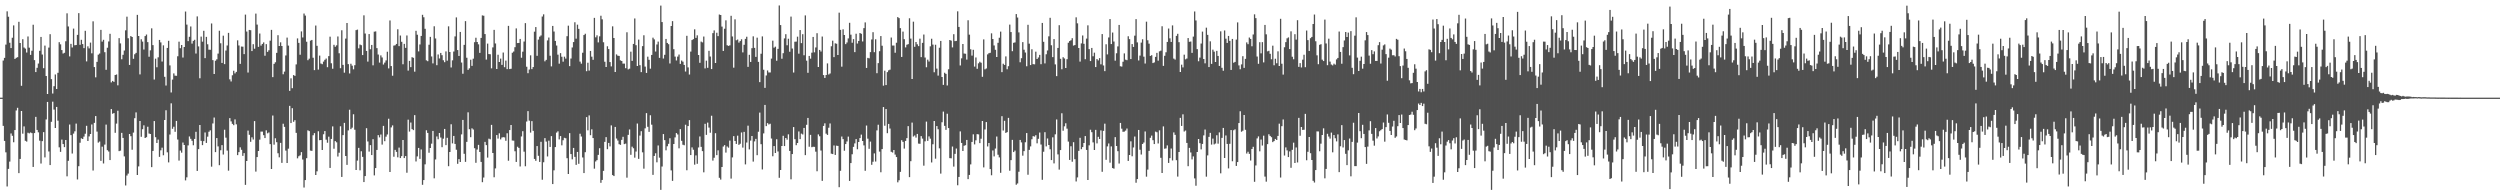 <svg xmlns="http://www.w3.org/2000/svg" width="1920" height="150"><path fill="#4f4f4f" d="M0 75h1v1H0zM1 74.993h1v1H1zM2 46.5h1v50.162H2zM3 44.456h1v63.758H3zM4 34.254h1v82.744H4zM5 8.709h1v134.521H5zM6 12.872h1v116.825H6zM7 32.819h1v91.309H7zM8 36.898h1v65.592H8zM9 28.979h1v75.303H9zM10 19.512h1v89.743H10zM11 45.275h1v54.607H11zM12 44.41h1v40.43H12zM13 43.922h1v38.848H13zM14 16.74h1v116.201H14zM15 33.025h1v89.016H15zM16 65.87h1v19.398H16zM17 30.105h1v72.563H17zM18 36.479h1v60.62H18zM19 37.315h1v70.824H19zM20 40.359h1v68.409H20zM21 27.999h1v73.927H21zM22 36.628h1v65.825H22zM23 42.13h1v59.629H23zM24 38.969h1v63.273H24zM25 19.006h1v109.222H25zM26 46.2h1v55.978H26zM27 55.323h1v34.431H27zM28 52.061h1v47.734H28zM29 48.818h1v52.831H29zM30 39.013h1v69.029H30zM31 28.349h1v97.224H31zM32 41.901h1v66.489H32zM33 52.375h1v49.114H33zM34 35.003h1v85.903H34zM35 58.39h1v33.346H35zM36 72.18h1v6.116H36zM37 36.562h1v79.739H37zM38 26.241h1v100.529H38zM39 60.775h1v32.765H39zM40 71.823h1v6.251H40zM41 66.193h1v17.97H41zM42 57.186h1v41.117H42zM43 68.358h1v13.783H43zM44 55.909h1v36.764H44zM45 32.407h1v80.732H45zM46 34.035h1v82.596H46zM47 38.457h1v68.753H47zM48 41.135h1v69.524H48zM49 40.576h1v72.41H49zM50 31.698h1v75.841H50zM51 10.256h1v125.166H51zM52 20.318h1v103.165H52zM53 43.293h1v52.344H53zM54 33.669h1v70.105H54zM55 36.461h1v81.453H55zM56 21.966h1v80.638H56zM57 34.765h1v66.093H57zM58 34.579h1v60.338H58zM59 26.788h1v111.065H59zM60 10.105h1v117.555H60zM61 34.396h1v75.212H61zM62 30.59h1v75.635H62zM63 33.84h1v72.916H63zM64 36.958h1v67.965H64zM65 23.655h1v79.077H65zM66 47.17h1v49.451H66zM67 35.591h1v72.712H67zM68 37.148h1v67.597H68zM69 32.732h1v70.181H69zM70 40.954h1v54.653H70zM71 16.36h1v114.587H71zM72 51.526h1v42.843H72zM73 59.415h1v29.744H73zM74 47.511h1v53.534H74zM75 41.972h1v67.551H75zM76 41.1h1v67.583H76zM77 22.927h1v100.611H77zM78 31.931h1v80.712H78zM79 30.556h1v94.997H79zM80 40.068h1v70.966H80zM81 53.625h1v42.09H81zM82 36.642h1v78.723H82zM83 31.821h1v84.582H83zM84 25.937h1v96.992H84zM85 63.286h1v20.492H85zM86 62.153h1v25.2H86zM87 62.878h1v23.951H87zM88 57.603h1v44.381H88zM89 57.184h1v37.75H89zM90 65.527h1v19.515H90zM91 29.285h1v86.805H91zM92 33.339h1v82.387H92zM93 45.506h1v56.514H93zM94 42.078h1v63.859H94zM95 38.828h1v81.27H95zM96 23.314h1v119.101H96zM97 12.82h1v121.973H97zM98 29.368h1v103.944H98zM99 49.889h1v53.047H99zM100 27.674h1v76.914H100zM101 28.439h1v86.562H101zM102 45.17h1v56.672H102zM103 41.7h1v49.07H103zM104 40.613h1v45.708H104zM105 11.414h1v122.982H105zM106 27.64h1v100.135H106zM107 57.161h1v35.766H107zM108 30.178h1v74.875H108zM109 31.97h1v67.262H109zM110 38.056h1v58.192H110zM111 27.706h1v78.29H111zM112 26.518h1v78.846H112zM113 32.343h1v64.98H113zM114 43.563h1v58.979H114zM115 38.654h1v64.264H115zM116 21.776h1v106.558H116zM117 34.678h1v81.252H117zM118 61.095h1v31.872H118zM119 45.053h1v60.318H119zM120 51.668h1v58.132H120zM121 44.055h1v63.14H121zM122 30.684h1v89.805H122zM123 32.549h1v82.905H123zM124 47.262h1v66.15H124zM125 34.834h1v84.436H125zM126 58.992h1v33.152H126zM127 65.691h1v18.975H127zM128 36.79h1v80.199H128zM129 31.359h1v93.369H129zM130 50.208h1v53.138H130zM131 71.031h1v8.322H131zM132 61.13h1v37.778H132zM133 56.36h1v40.952H133zM134 58.134h1v43.111H134zM135 58.207h1v34.653H135zM136 43.206h1v63.967H136zM137 32.005h1v91.318H137zM138 37.006h1v78.622H138zM139 34.554h1v82.687H139zM140 44.16h1v65.29H140zM141 36.108h1v75.241H141zM142 8.883h1v129.643H142zM143 18.913h1v117.265H143zM144 31.593h1v80.048H144zM145 28.253h1v76.537H145zM146 20.322h1v86.264H146zM147 33.49h1v74.658H147zM148 31.364h1v80.178H148zM149 30.556h1v76.136H149zM150 41.096h1v60.121H150zM151 12.591h1v118.709H151zM152 35.644h1v78.897H152zM153 60.084h1v35.901H153zM154 28.091h1v80.107H154zM155 32.002h1v79.437H155zM156 23.671h1v84.717H156zM157 44.65h1v57.061H157zM158 28.336h1v81.43H158zM159 34h1v70.975H159zM160 38.157h1v63.007H160zM161 38.232h1v61.845H161zM162 18.027h1v109.963H162zM163 46.191h1v48.654H163zM164 56.838h1v33.415H164zM165 46.637h1v70.222H165zM166 45.561h1v60.49H166zM167 41.174h1v71.25H167zM168 23.614h1v103.248H168zM169 33.22h1v82.206H169zM170 48.326h1v63.138H170zM171 27.383h1v91.309H171zM172 49.262h1v50.359H172zM173 38.8h1v66.951H173zM174 34.904h1v80.746H174zM175 25.232h1v105.848H175zM176 60.949h1v29.767H176zM177 62.542h1v30.678H177zM178 57.816h1v37.336H178zM179 54.323h1v41.829H179zM180 56.38h1v35.338H180zM181 55.181h1v40.298H181zM182 31h1v88.146H182zM183 34.904h1v81.952H183zM184 49.068h1v64.074H184zM185 35.756h1v79.286H185zM186 35.861h1v83.868H186zM187 41.558h1v76.056H187zM188 11.195h1v130.794H188zM189 24.229h1v99.416H189zM190 55.68h1v44.61H190zM191 23.005h1v80.517H191zM192 23.193h1v85.715H192zM193 39.242h1v66.221H193zM194 33.955h1v73.225H194zM195 37.42h1v55.585H195zM196 10.426h1v121.369H196zM197 18.894h1v101.742H197zM198 36.001h1v79.989H198zM199 25.779h1v81.478H199zM200 35.005h1v66.079H200zM201 33.762h1v67.285H201zM202 32.584h1v71.247H202zM203 42.792h1v63.227H203zM204 33.904h1v66.205H204zM205 39.851h1v62.563H205zM206 38.601h1v63.115H206zM207 31.256h1v79.441H207zM208 22.918h1v106.867H208zM209 59.253h1v29.471H209zM210 49.031h1v62.094H210zM211 47.795h1v58.414H211zM212 40.601h1v68.602H212zM213 27.026h1v90.689H213zM214 35.321h1v85.496H214zM215 32.522h1v77.224H215zM216 35.323h1v89.774H216zM217 57.049h1v37.99H217zM218 55.012h1v42.419H218zM219 42.572h1v73.104H219zM220 28.867h1v96.333H220zM221 35.037h1v79.146H221zM222 69.761h1v11.522H222zM223 60.175h1v34.34H223zM224 67.756h1v15.344H224zM225 57.658h1v35.869H225zM226 58.271h1v34.044H226zM227 49.448h1v52.616H227zM228 29.473h1v92.152H228zM229 32.902h1v87.089H229zM230 42.05h1v77.258H230zM231 24.113h1v92.746H231zM232 28.789h1v93.751H232zM233 10.412h1v133.637H233zM234 11.973h1v126.32H234zM235 32.041h1v89.471H235zM236 46.225h1v53.868H236zM237 45.039h1v55.653H237zM238 31.24h1v84.422H238zM239 30.668h1v85.221H239zM240 44.339h1v59.554H240zM241 53.854h1v48.402H241zM242 19.585h1v114.791H242zM243 35.156h1v96.441H243zM244 53.476h1v47.313H244zM245 42.712h1v64.971H245zM246 48.82h1v58.677H246zM247 49.308h1v65.867H247zM248 47.294h1v55.843H248zM249 45.907h1v54.765H249zM250 44.978h1v62.264H250zM251 51.617h1v58.007H251zM252 43.092h1v61.852H252zM253 28.178h1v100.817H253zM254 48.585h1v58.1H254zM255 52.771h1v44.294H255zM256 34.422h1v79.787H256zM257 35.893h1v72.472H257zM258 34.795h1v74.493H258zM259 28.015h1v92.206H259zM260 40.931h1v76.343H260zM261 52.389h1v44.594H261zM262 23.225h1v112.664H262zM263 49.8h1v54.003H263zM264 55.799h1v38.54H264zM265 29.652h1v90.158H265zM266 17.649h1v108.991H266zM267 49.235h1v50.922H267zM268 56.41h1v27.841H268zM269 48.953h1v50.206H269zM270 50.457h1v47.576H270zM271 53.254h1v34.497H271zM272 50.082h1v49.545H272zM273 23.145h1v107.395H273zM274 22.742h1v100.623H274zM275 37.097h1v76.464H275zM276 34.193h1v96.636H276zM277 34.717h1v81.472H277zM278 42.313h1v78.16H278zM279 11.783h1v128.055H279zM280 25.749h1v109.465H280zM281 39.141h1v59.293H281zM282 47.328h1v61.312H282zM283 26.138h1v90.293H283zM284 37.857h1v73.584H284zM285 34.515h1v84.573H285zM286 50.178h1v56.706H286zM287 24.344h1v110.373H287zM288 24.11h1v104.981H288zM289 36.946h1v78.208H289zM290 41.881h1v61.923H290zM291 48.095h1v57.434H291zM292 42.531h1v60.769H292zM293 44.128h1v66.94H293zM294 49.551h1v47.132H294zM295 48.065h1v60.359H295zM296 46.404h1v58.572H296zM297 39.725h1v63.557H297zM298 52.522h1v38.647H298zM299 15.715h1v116.386H299zM300 50.734h1v47.121H300zM301 58.159h1v38.169H301zM302 35.03h1v85.349H302zM303 34.774h1v80.314H303zM304 33.755h1v82.893H304zM305 22.499h1v98.334H305zM306 35.435h1v77.903H306zM307 27.278h1v94.124H307zM308 32.108h1v87.78H308zM309 49.365h1v58.137H309zM310 33.705h1v87.688H310zM311 36.772h1v83.095H311zM312 27.228h1v105.425H312zM313 54.238h1v37.672H313zM314 46.74h1v54.349H314zM315 51.54h1v42.545H315zM316 43.954h1v55.232H316zM317 44.373h1v55.56H317zM318 55.023h1v33.374H318zM319 23.637h1v100.343H319zM320 26.692h1v93.41H320zM321 39.489h1v74.138H321zM322 34.161h1v87.851H322zM323 27.601h1v87.212H323zM324 11.353h1v130.577H324zM325 13.275h1v125.017H325zM326 22.14h1v104.07H326zM327 46.326h1v53.694H327zM328 47.015h1v55.081H328zM329 34.364h1v82.927H329zM330 28.31h1v85.335H330zM331 43.366h1v66.974H331zM332 48.713h1v51.863H332zM333 20.169h1v116.814H333zM334 29.544h1v92.907H334zM335 50.07h1v54.727H335zM336 41.826h1v65.127H336zM337 44.904h1v57.235H337zM338 40.647h1v64.994H338zM339 42.382h1v70.671H339zM340 46.284h1v60.208H340zM341 47.749h1v51.252H341zM342 39.471h1v71.968H342zM343 46.605h1v59.222H343zM344 20.203h1v107.45H344zM345 39.912h1v76.835H345zM346 51.833h1v43.605H346zM347 46.319h1v63.809H347zM348 39.553h1v64.859H348zM349 27.953h1v82.609H349zM350 13.387h1v101.629H350zM351 38.459h1v87.338H351zM352 42.959h1v79.261H352zM353 24.52h1v99.913H353zM354 48.01h1v55.184H354zM355 56.646h1v35.484H355zM356 34.465h1v83.642H356zM357 16.216h1v108.075H357zM358 44.323h1v64.626H358zM359 53.68h1v32.586H359zM360 52.478h1v46.732H360zM361 45.872h1v59.499H361zM362 50.583h1v47.954H362zM363 45.067h1v54.42H363zM364 32.396h1v81.396H364zM365 28.967h1v96.068H365zM366 32.231h1v82.616H366zM367 34.046h1v77.196H367zM368 40.617h1v76.098H368zM369 29.141h1v95.198H369zM370 11.817h1v128.119H370zM371 12.085h1v124.269H371zM372 26.163h1v82.792H372zM373 45.795h1v65.692H373zM374 33.492h1v87.562H374zM375 41.544h1v64.967H375zM376 41.682h1v65.335H376zM377 52.473h1v43.433H377zM378 36.42h1v81.067H378zM379 22.913h1v113.25H379zM380 33.373h1v95.965H380zM381 52.988h1v50.73H381zM382 42.032h1v64.422H382zM383 47.591h1v54.795H383zM384 45.005h1v62.046H384zM385 49.841h1v55.763H385zM386 40.363h1v64.96H386zM387 51.585h1v53.946H387zM388 46.566h1v61.579H388zM389 53.103h1v49.222H389zM390 19.888h1v103.534H390zM391 53.041h1v46.855H391zM392 52.778h1v43.236H392zM393 40.478h1v67.43H393zM394 39.59h1v68.418H394zM395 36.239h1v79.95H395zM396 21.787h1v102.57H396zM397 33.062h1v79.609H397zM398 32.95h1v80.659H398zM399 29.913h1v97.91H399zM400 44.328h1v60.46H400zM401 39.695h1v61.041H401zM402 31.879h1v84.589H402zM403 17.773h1v109.922H403zM404 51.254h1v42.094H404zM405 56.202h1v29.171H405zM406 53.4h1v39.274H406zM407 42.506h1v59.316H407zM408 53.107h1v39.911H408zM409 51.496h1v49.002H409zM410 24.346h1v97.695H410zM411 20.796h1v102.719H411zM412 42.876h1v69.288H412zM413 30.425h1v89.242H413zM414 28.178h1v96.196H414zM415 27.244h1v81.641H415zM416 12.675h1v125.338H416zM417 11.014h1v113.598H417zM418 47.097h1v59.009H418zM419 45.992h1v62.744H419zM420 31.025h1v89.155H420zM421 28.809h1v79.242H421zM422 42.78h1v70.048H422zM423 50.979h1v53.58H423zM424 19.94h1v121.433H424zM425 24.213h1v106.619H425zM426 31.419h1v81.529H426zM427 34.964h1v66.871H427zM428 41.982h1v58.86H428zM429 48.887h1v58.155H429zM430 40.826h1v63.667H430zM431 43.593h1v68.02H431zM432 47.365h1v60.355H432zM433 43.54h1v62.298H433zM434 44.987h1v61.222H434zM435 27.823h1v93.699H435zM436 19.688h1v113.932H436zM437 50.773h1v51.474H437zM438 44.957h1v73.39H438zM439 36.445h1v85.901H439zM440 32.32h1v81.291H440zM441 17.093h1v103.374H441zM442 29.7h1v96.942H442zM443 18.965h1v97.743H443zM444 22.188h1v103.591H444zM445 47.326h1v55.397H445zM446 48.887h1v55.979H446zM447 40.514h1v80.442H447zM448 26.917h1v106.011H448zM449 25.884h1v90.98H449zM450 54.703h1v35.264H450zM451 48.2h1v51.911H451zM452 54.22h1v34.404H452zM453 39.114h1v64.713H453zM454 43.517h1v55.816H454zM455 45.911h1v60.137H455zM456 13.705h1v115.846H456zM457 28.672h1v95.324H457zM458 27.145h1v95.83H458zM459 32.542h1v86.379H459zM460 27.892h1v85.939H460zM461 12.064h1v128.318H461zM462 14.87h1v123.317H462zM463 32.474h1v98.75H463zM464 47.436h1v61.52H464zM465 51.441h1v53.861H465zM466 35.529h1v79.071H466zM467 37.667h1v72.081H467zM468 47.646h1v64.795H468zM469 50.997h1v45.317H469zM470 20.24h1v114.232H470zM471 29.18h1v106.054H471zM472 55.318h1v42.152H472zM473 41.776h1v64.633H473zM474 42.737h1v65.198H474zM475 42.957h1v67.782H475zM476 46.355h1v64.882H476zM477 46.848h1v60.57H477zM478 48.841h1v56.244H478zM479 48.866h1v61.843H479zM480 52.389h1v57.878H480zM481 24.758h1v111.682H481zM482 53.286h1v50.3H482zM483 52.723h1v46.713H483zM484 39.688h1v79.201H484zM485 46.742h1v65.885H485zM486 33.749h1v80.117H486zM487 14.163h1v106.935H487zM488 34.737h1v81.632H488zM489 50.702h1v44.182H489zM490 30.425h1v91.595H490zM491 50.059h1v54.081H491zM492 55.401h1v45.347H492zM493 35.429h1v81.57H493zM494 27.104h1v102.41H494zM495 51.13h1v47.446H495zM496 56.001h1v30.879H496zM497 43.513h1v53.854H497zM498 45.932h1v55.363H498zM499 52.739h1v35.779H499zM500 42.21h1v53.513H500zM501 28.917h1v105.39H501zM502 30.281h1v89.467H502zM503 39.553h1v78.151H503zM504 34.147h1v90.54H504zM505 31.929h1v79.798H505zM506 44.447h1v76.629H506zM507 4.28h1v141.524H507zM508 16.972h1v110.948H508zM509 44.948h1v57.993H509zM510 42.112h1v65.502H510zM511 29.881h1v85.573H511zM512 32.98h1v79.329H512zM513 33.934h1v76.514H513zM514 48.756h1v57.423H514zM515 19.984h1v110.863H515zM516 16.228h1v122.678H516zM517 37.804h1v72.797H517zM518 43.465h1v62.081H518zM519 46.42h1v55.793H519zM520 43.478h1v59.778H520zM521 41.874h1v72.028H521zM522 49.036h1v50.14H522zM523 46.474h1v61.669H523zM524 47.353h1v63.818H524zM525 49.86h1v61.685H525zM526 54.932h1v40.874H526zM527 27.482h1v103.257H527zM528 51.787h1v45.035H528zM529 57.22h1v35.054H529zM530 39.635h1v79.446H530zM531 30.755h1v82.463H531zM532 30.057h1v84.944H532zM533 22.52h1v103.919H533zM534 29.07h1v90.277H534zM535 27.111h1v98.682H535zM536 42.254h1v71.007H536zM537 48.241h1v56.546H537zM538 31.968h1v80.835H538zM539 32.568h1v83.504H539zM540 28.065h1v104.273H540zM541 52.538h1v42.55H541zM542 46.582h1v56.992H542zM543 52.087h1v42.06H543zM544 39.034h1v58.97H544zM545 43.43h1v58.524H545zM546 53.059h1v35.814H546zM547 25.461h1v97.86H547zM548 23.346h1v97.798H548zM549 48.367h1v53.948H549zM550 25.152h1v93.989H550zM551 27.754h1v87.7H551zM552 11.14h1v125.397H552zM553 11.545h1v126.411H553zM554 20.455h1v107.796H554zM555 39.095h1v73.447H555zM556 22.06h1v89.393H556zM557 15.639h1v101.584H557zM558 34.756h1v77.727H558zM559 35.255h1v78.16H559zM560 34.838h1v73.126H560zM561 12.14h1v125.008H561zM562 27.999h1v92.907H562zM563 51.991h1v52.577H563zM564 14.864h1v93.431H564zM565 30.899h1v79.631H565zM566 30.354h1v73.829H566zM567 32.723h1v78.521H567zM568 31.556h1v78.819H568zM569 30.144h1v71.609H569zM570 40.263h1v73.09H570zM571 34.383h1v66.894H571zM572 29.865h1v96.379H572zM573 28.207h1v81.252H573zM574 51.34h1v45.159H574zM575 42.107h1v72.623H575zM576 47.578h1v60.401H576zM577 37.008h1v67.418H577zM578 27.926h1v96.203H578zM579 36.74h1v71.836H579zM580 43.657h1v63.012H580zM581 28.922h1v90.282H581zM582 47.493h1v53.696H582zM583 63.094h1v23.362H583zM584 41.283h1v69.448H584zM585 27.956h1v102.197H585zM586 53.556h1v48.883H586zM587 67.479h1v13.131H587zM588 57.964h1v38.922H588zM589 54.115h1v40.476H589zM590 55.678h1v39.915H590zM591 55.664h1v39.371H591zM592 45.023h1v61.353H592zM593 31.238h1v88.782H593zM594 36.598h1v75.596H594zM595 35.827h1v81.657H595zM596 46.626h1v60.35H596zM597 37.507h1v78.819H597zM598 4.195h1v132.369H598zM599 19.235h1v111.314H599zM600 45.106h1v67.009H600zM601 40.876h1v63.397H601zM602 29.485h1v82.703H602zM603 26.248h1v79.734H603zM604 34.747h1v72.497H604zM605 29.752h1v73.415H605zM606 39.72h1v76.173H606zM607 12.774h1v124.946H607zM608 37.299h1v81.016H608zM609 55.712h1v41.852H609zM610 32.064h1v74.861H610zM611 31.931h1v79.592H611zM612 28.166h1v81.65H612zM613 41.219h1v59.721H613zM614 23.092h1v83.781H614zM615 33.105h1v69.485H615zM616 26.266h1v76.981H616zM617 42.444h1v55.804H617zM618 11.813h1v107.34H618zM619 46.58h1v49.288H619zM620 55.898h1v34.694H620zM621 42.945h1v69.762H621zM622 45.044h1v58.519H622zM623 40.457h1v72.609H623zM624 28.363h1v84.319H624zM625 40.199h1v72.575H625zM626 36.438h1v80.066H626zM627 25.484h1v106.07H627zM628 51.473h1v51.735H628zM629 38.329h1v66.306H629zM630 39.59h1v76.001H630zM631 28.075h1v110.829H631zM632 57.642h1v39.08H632zM633 59.843h1v34.878H633zM634 57.578h1v45.095H634zM635 48.685h1v54.958H635zM636 57.211h1v40.895H636zM637 56.396h1v38.43H637zM638 35.518h1v82.502H638zM639 31.231h1v87.093H639zM640 43.861h1v67.837H640zM641 33.293h1v85.708H641zM642 33.566h1v78.283H642zM643 42.265h1v69.817H643zM644 9.73h1v134.024H644zM645 22.92h1v108.272H645zM646 51.176h1v53.671H646zM647 22.543h1v84.294H647zM648 26.864h1v88.89H648zM649 33.891h1v76.759H649zM650 32.593h1v76.042H650zM651 29.514h1v75.383H651zM652 17.509h1v121.465H652zM653 26.637h1v98.604H653zM654 32.842h1v85.619H654zM655 30.034h1v82.772H655zM656 40.043h1v70.064H656zM657 25.93h1v80.899H657zM658 33.424h1v81.202H658zM659 31.462h1v77.576H659zM660 25.365h1v80.67H660zM661 25.946h1v77.448H661zM662 31.863h1v76.427H662zM663 21.609h1v90.036H663zM664 17.219h1v113.978H664zM665 52.164h1v44.257H665zM666 44.44h1v62.049H666zM667 44.792h1v69.465H667zM668 40.041h1v68.693H668zM669 30.311h1v96.244H669zM670 24.733h1v99.471H670zM671 40.107h1v77.695H671zM672 30.141h1v93.891H672zM673 56.2h1v43.923H673zM674 48.5h1v47.274H674zM675 39.299h1v77.132H675zM676 27.699h1v104.585H676zM677 35.133h1v79.352H677zM678 65.792h1v16.42H678zM679 54.25h1v42.296H679zM680 65.35h1v18.396H680zM681 55.419h1v46.88H681zM682 54.03h1v41.154H682zM683 53.497h1v45.235H683zM684 28.841h1v87.723H684zM685 34.987h1v82.147H685zM686 34.971h1v80.254H686zM687 40.489h1v78.242H687zM688 32.831h1v87.805H688zM689 13.087h1v126.967H689zM690 13.907h1v124.518H690zM691 21.625h1v110.359H691zM692 43.71h1v63.948H692zM693 24.252h1v84.71H693zM694 30.098h1v84.01H694zM695 36.415h1v71.836H695zM696 34.38h1v71.691H696zM697 33.884h1v63.01H697zM698 14.044h1v121.975H698zM699 29.636h1v94.184H699zM700 60.695h1v33.479H700zM701 16.637h1v88.196H701zM702 35.918h1v68.132H702zM703 32.272h1v73.424H703zM704 34.026h1v68.853H704zM705 35.452h1v74.813H705zM706 29.675h1v80.783H706zM707 43.856h1v60.716H707zM708 32.925h1v73.538H708zM709 26.521h1v100.728H709zM710 44.183h1v64.342H710zM711 51.645h1v41.721H711zM712 45.84h1v62.344H712zM713 47.26h1v57.514H713zM714 35.607h1v70.902H714zM715 29.75h1v95.04H715zM716 34.252h1v76.564H716zM717 55.495h1v37.446H717zM718 34.353h1v87.492H718zM719 52.689h1v44.125H719zM720 58.049h1v41.248H720zM721 36.649h1v77.283H721zM722 31.439h1v101.87H722zM723 59.12h1v34.768H723zM724 65.172h1v20.542H724zM725 55.836h1v40.819H725zM726 56.708h1v43.005H726zM727 65.65h1v21.71H727zM728 53.194h1v45.166H728zM729 30.727h1v90.737H729zM730 31.24h1v90.346H730zM731 36.392h1v76.127H731zM732 26.262h1v101.71H732zM733 31.593h1v86.574H733zM734 31.389h1v82.705H734zM735 8.7h1v133.559H735zM736 20.702h1v115.196H736zM737 50.269h1v50.661H737zM738 44.776h1v65.017H738zM739 33.772h1v82.213H739zM740 41.087h1v70.817H740zM741 41.272h1v70.256H741zM742 45.786h1v61.666H742zM743 15.589h1v121.989H743zM744 26.649h1v107.709H744zM745 37.814h1v88.442H745zM746 42.723h1v66.262H746zM747 38.264h1v64.889H747zM748 51.16h1v59.723H748zM749 44.147h1v63.61H749zM750 52.849h1v50.147H750zM751 48.64h1v54.589H751zM752 47.417h1v62.532H752zM753 48.175h1v58.391H753zM754 58.958h1v33.969H754zM755 30.26h1v98.313H755zM756 53.263h1v46.152H756zM757 52.595h1v41.138H757zM758 41.769h1v70.723H758zM759 40.846h1v68.954H759zM760 40.562h1v89.275H760zM761 25.612h1v108.968H761zM762 29.963h1v85.571H762zM763 34.909h1v85.193H763zM764 38.23h1v75.821H764zM765 43.751h1v61.08H765zM766 32.861h1v85.974H766zM767 28.988h1v91.913H767zM768 24.257h1v108.478H768zM769 55.38h1v33.877H769zM770 48.958h1v51.268H770zM771 49.894h1v42.888H771zM772 43.318h1v58.762H772zM773 53.188h1v48.295H773zM774 50.819h1v39.721H774zM775 18.903h1v112.218H775zM776 24.641h1v98.322H776zM777 39.342h1v68.089H777zM778 32.847h1v83.919H778zM779 32.556h1v83.106H779zM780 10.789h1v131.094H780zM781 13.447h1v127.466H781zM782 24.863h1v107.025H782zM783 47.809h1v59.643H783zM784 44.678h1v64.704H784zM785 32.343h1v87.187H785zM786 38.184h1v77.906H786zM787 40.338h1v68.906H787zM788 50.906h1v51.291H788zM789 19.043h1v115.157H789zM790 33.517h1v81.591H790zM791 49.967h1v62.479H791zM792 37.85h1v69.103H792zM793 49.249h1v55.324H793zM794 49.432h1v55.5H794zM795 39.69h1v64.143H795zM796 45.291h1v64.763H796zM797 44.158h1v62.461H797zM798 42.16h1v59.62H798zM799 49.319h1v61.664H799zM800 17.61h1v120.456H800zM801 32.092h1v84.429H801zM802 48.697h1v52.856H802zM803 41.67h1v70.783H803zM804 38.761h1v67.569H804zM805 27.894h1v83.477H805zM806 13.692h1v100.956H806zM807 34.74h1v88.19H807zM808 43.854h1v61.611H808zM809 30.009h1v95.486H809zM810 49.475h1v53.692H810zM811 58.486h1v33.248H811zM812 36.836h1v81.719H812zM813 19.352h1v110.895H813zM814 45.14h1v70.133H814zM815 53.204h1v33.806H815zM816 43.904h1v56.489H816zM817 44.913h1v52.099H817zM818 52.217h1v42.442H818zM819 45.486h1v53.346H819zM820 32.838h1v75.937H820zM821 31.542h1v91.302H821zM822 30.929h1v81.405H822zM823 29.336h1v94.862H823zM824 35.019h1v74.184H824zM825 34.625h1v87.615H825zM826 13.296h1v126.059H826zM827 17.931h1v118.302H827zM828 36.873h1v78.995H828zM829 47.305h1v58.537H829zM830 33.325h1v81.238H830zM831 27.223h1v85.727H831zM832 33.627h1v76.207H832zM833 45.486h1v59.023H833zM834 29.624h1v85.507H834zM835 19.455h1v118.801H835zM836 37.717h1v73.9H836zM837 46.877h1v52.749H837zM838 36.802h1v64.706H838zM839 43.192h1v66.166H839zM840 40.457h1v74.743H840zM841 51.528h1v48.228H841zM842 45.367h1v64.772H842zM843 46.387h1v58.67H843zM844 44.623h1v62.154H844zM845 49.409h1v50.714H845zM846 26.186h1v105.75H846zM847 50.285h1v50.201H847zM848 54.607h1v40.359H848zM849 33.991h1v88.753H849zM850 41.757h1v70.691H850zM851 28.793h1v81.394H851zM852 14.621h1v110.329H852zM853 33.838h1v78.585H853zM854 24.994h1v104.072H854zM855 31.89h1v97.663H855zM856 46.596h1v58.727H856zM857 40.908h1v71.234H857zM858 35.658h1v80.472H858zM859 19.16h1v106.413H859zM860 50.917h1v43.474H860zM861 51.157h1v47.684H861zM862 47.424h1v53.818H862zM863 41.006h1v60.053H863zM864 45.815h1v54.502H864zM865 46.223h1v52.47H865zM866 27.827h1v95.756H866zM867 30.036h1v89.011H867zM868 45.358h1v63.2H868zM869 33.858h1v86.132H869zM870 36.04h1v77.201H870zM871 27.377h1v77.498H871zM872 14.713h1v125.624H872zM873 32.568h1v104.947H873zM874 46.424h1v53.39H874zM875 42.693h1v72.284H875zM876 32.737h1v85.953H876zM877 30.16h1v80.442H877zM878 43.536h1v65.953H878zM879 48.795h1v52.147H879zM880 16.66h1v119.02H880zM881 30.92h1v99.325H881zM882 33.538h1v82.344H882zM883 42.979h1v62.831H883zM884 42.403h1v61.753H884zM885 48.42h1v59.272H885zM886 47.907h1v62.724H886zM887 43.661h1v57.411H887zM888 40.597h1v60.97H888zM889 46.587h1v63.594H889zM890 39.429h1v60.664H890zM891 38.912h1v82.28H891zM892 20.181h1v112.708H892zM893 50.59h1v46.48H893zM894 42.842h1v71.378H894zM895 40.13h1v73.857H895zM896 32.192h1v79.473H896zM897 21.911h1v103.223H897zM898 29.436h1v92.03H898zM899 32.195h1v81.875H899zM900 19.51h1v103.722H900zM901 45.01h1v56.69H901zM902 45.781h1v57.782H902zM903 27.544h1v95.468H903zM904 25.957h1v109.666H904zM905 32.421h1v84.31H905zM906 55.291h1v35.23H906zM907 49.683h1v47.05H907zM908 51.775h1v36.013H908zM909 42.007h1v59.018H909zM910 45.547h1v54.699H910zM911 44.927h1v64.834H911zM912 29.221h1v98.405H912zM913 32.114h1v81.44H913zM914 31.874h1v85.225H914zM915 40.624h1v81.804H915zM916 28.1h1v92.039H916zM917 8.794h1v128.208H917zM918 15.694h1v126.954H918zM919 37.729h1v78.986H919zM920 47.049h1v59.721H920zM921 44.225h1v65.741H921zM922 33.442h1v81.318H922zM923 24.259h1v86.287H923zM924 45.335h1v58.668H924zM925 48.64h1v50.851H925zM926 21.236h1v114.429H926zM927 26.777h1v92.577H927zM928 51.501h1v53.63H928zM929 31.762h1v70.274H929zM930 49.04h1v62.007H930zM931 38.155h1v68.311H931zM932 39.681h1v71.193H932zM933 47.621h1v62.598H933zM934 39.091h1v64.806H934zM935 42.959h1v67.354H935zM936 50.631h1v51.044H936zM937 24.088h1v109.027H937zM938 52.068h1v53.79H938zM939 54.311h1v43.923H939zM940 23.421h1v97.912H940zM941 29.7h1v74.351H941zM942 32.982h1v77.576H942zM943 27.596h1v101.728H943zM944 31.389h1v79.064H944zM945 53.7h1v46.182H945zM946 29.89h1v93.964H946zM947 48.168h1v51.877H947zM948 47.55h1v51.76H948zM949 30.391h1v97.052H949zM950 17.178h1v107.283H950zM951 50.214h1v44.298H951zM952 53.181h1v32.252H952zM953 49.477h1v51.682H953zM954 43.163h1v57.224H954zM955 52.105h1v36.219H955zM956 45.211h1v54.452H956zM957 32.554h1v85.37H957zM958 33.961h1v82.593H958zM959 28.844h1v89.332H959zM960 29.887h1v93.413H960zM961 35.552h1v78.86H961zM962 26.488h1v86.237H962zM963 11.025h1v128.576H963zM964 13.905h1v113.184H964zM965 43.414h1v62.902H965zM966 48.999h1v55.75H966zM967 32.414h1v83.82H967zM968 40.947h1v66.221H968zM969 32.373h1v79.391H969zM970 47.898h1v56.292H970zM971 19.157h1v116.471H971zM972 26.367h1v113.143H972zM973 39.429h1v71.261H973zM974 39.001h1v64.108H974zM975 41.295h1v63.115H975zM976 45.529h1v59.824H976zM977 35.058h1v74.108H977zM978 50.137h1v58.18H978zM979 45.083h1v61.593H979zM980 48.61h1v58.888H980zM981 39.429h1v64.96H981zM982 50.713h1v44.282H982zM983 14.458h1v121.895H983zM984 48.956h1v47.954H984zM985 57.298h1v34.447H985zM986 36.296h1v83.179H986zM987 32.366h1v80.858H987zM988 29.448h1v86.04H988zM989 28.745h1v91.859H989zM990 37.66h1v78.62H990zM991 24.088h1v104.795H991zM992 43.568h1v71.463H992zM993 45.541h1v64.01H993zM994 26.287h1v98.915H994zM995 30.391h1v82.888H995zM996 15.523h1v109.238H996zM997 51.329h1v39.215H997zM998 48.477h1v55.759H998zM999 51.828h1v45.731H999zM1000 45.831h1v53.941H1000zM1001 42.034h1v57.581H1001zM1002 51.627h1v35.814H1002zM1003 23.426h1v99.666H1003zM1004 30.819h1v85.74H1004zM1005 39.111h1v66.1H1005zM1006 29.329h1v88.32H1006zM1007 28.372h1v94.498H1007zM1008 18.416h1v120.444H1008zM1009 11.179h1v128.981H1009zM1010 31.677h1v98.918H1010zM1011 42.492h1v58.437H1011zM1012 49.292h1v51.648H1012zM1013 34.422h1v81.744H1013zM1014 33.92h1v76.441H1014zM1015 45.804h1v57.878H1015zM1016 46.923h1v51.616H1016zM1017 15.033h1v121.948H1017zM1018 33.389h1v96.329H1018zM1019 50.05h1v52.689H1019zM1020 29.684h1v75.186H1020zM1021 47.33h1v59.103H1021zM1022 49.578h1v52.252H1022zM1023 50.212h1v66.762H1023zM1024 48.894h1v54.834H1024zM1025 49.647h1v56.519H1025zM1026 45.623h1v62.994H1026zM1027 44.501h1v58.7H1027zM1028 24.209h1v107.988H1028zM1029 39.874h1v72.467H1029zM1030 48.967h1v47.148H1030zM1031 36.195h1v77.038H1031zM1032 31.084h1v76.477H1032zM1033 24.596h1v93.504H1033zM1034 28.441h1v98.38H1034zM1035 25.037h1v90.432H1035zM1036 42.551h1v63.848H1036zM1037 23.92h1v111.508H1037zM1038 52.066h1v56.903H1038zM1039 56.962h1v37.279H1039zM1040 27.397h1v100.211H1040zM1041 13.316h1v114.257H1041zM1042 44.245h1v65.251H1042zM1043 54.524h1v32.266H1043zM1044 46.687h1v54.072H1044zM1045 43.504h1v62.63H1045zM1046 52.748h1v43.076H1046zM1047 49.173h1v53.669H1047zM1048 30.956h1v81.998H1048zM1049 24.637h1v101.227H1049zM1050 26.923h1v85.681H1050zM1051 42.68h1v57.457H1051zM1052 48.965h1v44.136H1052zM1053 38.512h1v64.291H1053zM1054 41.638h1v66.416H1054zM1055 39.498h1v72.376H1055zM1056 46.822h1v51.552H1056zM1057 46.777h1v59.586H1057zM1058 34.737h1v70.03H1058zM1059 32.366h1v68.43H1059zM1060 48.793h1v51.183H1060zM1061 38.145h1v60.984H1061zM1062 34.85h1v59.265H1062zM1063 34.09h1v74.687H1063zM1064 41.57h1v56.063H1064zM1065 62.004h1v25.885H1065zM1066 44.27h1v50.046H1066zM1067 37.324h1v63.232H1067zM1068 38.168h1v65.495H1068zM1069 42.455h1v54.729H1069zM1070 42.4h1v50.398H1070zM1071 43.343h1v62.472H1071zM1072 29.86h1v74.935H1072zM1073 30.499h1v66.447H1073zM1074 43.183h1v45.168H1074zM1075 50.812h1v43.639H1075zM1076 60.054h1v27.931H1076zM1077 50.311h1v48.068H1077zM1078 37.278h1v69.863H1078zM1079 39.384h1v68.114H1079zM1080 45.245h1v62.577H1080zM1081 52.073h1v43.962H1081zM1082 61.672h1v26.638H1082zM1083 63.982h1v23.987H1083zM1084 63.796h1v22.035H1084zM1085 55.92h1v32.259H1085zM1086 49.333h1v50.684H1086zM1087 52.739h1v45.93H1087zM1088 62.965h1v21.545H1088zM1089 70.248h1v9.249H1089zM1090 68.31h1v12.312H1090zM1091 70.848h1v8.164H1091zM1092 68.298h1v13.163H1092zM1093 70.246h1v9.35H1093zM1094 54.856h1v40.201H1094zM1095 53.904h1v41.531H1095zM1096 64.352h1v22.232H1096zM1097 37.898h1v74.477H1097zM1098 38.313h1v78.313H1098zM1099 40.098h1v74.001H1099zM1100 14.983h1v125.496H1100zM1101 21.895h1v113.779H1101zM1102 46.532h1v63.47H1102zM1103 14.637h1v98.764H1103zM1104 18.576h1v101.147H1104zM1105 40.842h1v65.349H1105zM1106 32.268h1v78.546H1106zM1107 30.62h1v70.435H1107zM1108 19.7h1v118.35H1108zM1109 32.27h1v100.106H1109zM1110 46.278h1v65.48H1110zM1111 29.794h1v79.016H1111zM1112 37.949h1v69.647H1112zM1113 21.874h1v88.15H1113zM1114 29.146h1v85.53H1114zM1115 30.212h1v77.736H1115zM1116 26.443h1v79.695H1116zM1117 32.181h1v77.999H1117zM1118 33.689h1v71.737H1118zM1119 17.919h1v114.182H1119zM1120 11.38h1v117.867H1120zM1121 54.012h1v36.917H1121zM1122 41.483h1v72.845H1122zM1123 45.257h1v62.685H1123zM1124 41.169h1v65.981H1124zM1125 14.252h1v112.589H1125zM1126 28.258h1v94.601H1126zM1127 34.071h1v73.403H1127zM1128 34.504h1v84.392H1128zM1129 54.577h1v41.083H1129zM1130 55.689h1v42.593H1130zM1131 37.91h1v77.81H1131zM1132 31.526h1v97.537H1132zM1133 38.262h1v77.391H1133zM1134 61.345h1v27.189H1134zM1135 57.491h1v41.66H1135zM1136 65.57h1v18.366H1136zM1137 48.015h1v56.141H1137zM1138 52.675h1v42.419H1138zM1139 47.566h1v52.783H1139zM1140 26.065h1v97.816H1140zM1141 34.053h1v78.544H1141zM1142 33.57h1v78.386H1142zM1143 39.594h1v76.512H1143zM1144 40.302h1v76.191H1144zM1145 14.122h1v131.682H1145zM1146 19.535h1v111.607H1146zM1147 38.631h1v74.61H1147zM1148 26.086h1v80.49H1148zM1149 17.583h1v93.103H1149zM1150 21.632h1v93.554H1150zM1151 29.203h1v82.103H1151zM1152 25.323h1v77.445H1152zM1153 32.224h1v64.486H1153zM1154 13.06h1v124.134H1154zM1155 32.732h1v84.887H1155zM1156 61.279h1v33.177H1156zM1157 31.853h1v78.592H1157zM1158 27.28h1v77.576H1158zM1159 33.984h1v84.221H1159zM1160 43.373h1v66.832H1160zM1161 23.222h1v85.825H1161zM1162 28.031h1v81.987H1162zM1163 35.834h1v69.19H1163zM1164 38.07h1v62.996H1164zM1165 9.116h1v121.824H1165zM1166 44.389h1v60.954H1166zM1167 57.671h1v30.833H1167zM1168 43.156h1v65.72H1168zM1169 44.975h1v55.711H1169zM1170 42.046h1v66.764H1170zM1171 23.447h1v105.285H1171zM1172 32.059h1v78.466H1172zM1173 54.783h1v35.717H1173zM1174 35.378h1v86.743H1174zM1175 51.427h1v46.521H1175zM1176 55.161h1v42.193H1176zM1177 32.421h1v84.031H1177zM1178 30.54h1v96.352H1178zM1179 57.994h1v32.616H1179zM1180 67.66h1v12.14H1180zM1181 58.896h1v34.131H1181zM1182 49.237h1v47.967H1182zM1183 65.012h1v19.879H1183zM1184 55.641h1v39.938H1184zM1185 31.936h1v86.482H1185zM1186 31.993h1v85.676H1186zM1187 38.006h1v73.841H1187zM1188 34.609h1v85.594H1188zM1189 40.059h1v72.63H1189zM1190 36.72h1v80.192H1190zM1191 12.559h1v123.474H1191zM1192 22.424h1v105.628H1192zM1193 44.296h1v54.93H1193zM1194 25.088h1v90.426H1194zM1195 15.463h1v97.713H1195zM1196 40.929h1v61.538H1196zM1197 29.002h1v79.306H1197zM1198 31.119h1v69.173H1198zM1199 11.694h1v119.013H1199zM1200 21.643h1v110.316H1200zM1201 37.974h1v77.954H1201zM1202 30.759h1v77.613H1202zM1203 24.58h1v83.103H1203zM1204 31.675h1v79.064H1204zM1205 37.939h1v80.369H1205zM1206 40.155h1v67.622H1206zM1207 22.842h1v83.355H1207zM1208 28.189h1v80.014H1208zM1209 38.422h1v63.676H1209zM1210 38.47h1v61.217H1210zM1211 17.146h1v117.329H1211zM1212 46.692h1v48.537H1212zM1213 55.101h1v40.476H1213zM1214 35.035h1v74.266H1214zM1215 41.611h1v69.789H1215zM1216 31.071h1v83.246H1216zM1217 15.832h1v104.458H1217zM1218 36.25h1v73.094H1218zM1219 36.889h1v82.751H1219zM1220 49.841h1v57.839H1220zM1221 50.281h1v47.542H1221zM1222 37.69h1v77.247H1222zM1223 36.09h1v84.761H1223zM1224 27.383h1v99.595H1224zM1225 62.073h1v23.582H1225zM1226 58.809h1v36.358H1226zM1227 61.384h1v26.56H1227zM1228 50.061h1v51.469H1228zM1229 53.101h1v43.841H1229zM1230 66.969h1v18.528H1230zM1231 31.904h1v89.776H1231zM1232 30.94h1v83.969H1232zM1233 38.313h1v62.3H1233zM1234 26.715h1v92.003H1234zM1235 24.699h1v99.366H1235zM1236 7.635h1v129.84H1236zM1237 15.816h1v121.03H1237zM1238 12.879h1v111.893H1238zM1239 39.214h1v67.981H1239zM1240 42.81h1v62.566H1240zM1241 24.191h1v92.19H1241zM1242 40.823h1v73.969H1242zM1243 53.652h1v38.013H1243zM1244 58.028h1v31.801H1244zM1245 22.623h1v116.814H1245zM1246 30.157h1v92.051H1246zM1247 49.276h1v56.313H1247zM1248 38.885h1v67.771H1248zM1249 47.557h1v61.772H1249zM1250 56.28h1v35.775H1250zM1251 41.57h1v63.01H1251zM1252 45.341h1v61.495H1252zM1253 46.353h1v55.296H1253zM1254 47.491h1v56.631H1254zM1255 46.051h1v51.481H1255zM1256 25.804h1v106.125H1256zM1257 43.52h1v63.804H1257zM1258 58.315h1v33.509H1258zM1259 44.035h1v61.698H1259zM1260 44.982h1v56.338H1260zM1261 37.031h1v75.111H1261zM1262 22.726h1v109.515H1262zM1263 37.596h1v82.577H1263zM1264 49.86h1v53.472H1264zM1265 18.201h1v113.758H1265zM1266 48.818h1v54.539H1266zM1267 62.258h1v26.88H1267zM1268 28.976h1v93.333H1268zM1269 23.959h1v108.911H1269zM1270 45.222h1v61.481H1270zM1271 54.437h1v29.908H1271zM1272 44.028h1v59.341H1272zM1273 40.734h1v63.172H1273zM1274 52.899h1v42.225H1274zM1275 37.413h1v72.596H1275zM1276 36.834h1v75.823H1276zM1277 22.54h1v98.331H1277zM1278 37.198h1v76.233H1278zM1279 32.279h1v90.929H1279zM1280 35.889h1v74.431H1280zM1281 31.256h1v88.956H1281zM1282 5.065h1v140.153H1282zM1283 18.43h1v113.992H1283zM1284 37.182h1v81.36H1284zM1285 42.215h1v60.915H1285zM1286 29.661h1v82.939H1286zM1287 37.621h1v71.261H1287zM1288 38.326h1v74.195H1288zM1289 60.599h1v27.725H1289zM1290 32.224h1v93.468H1290zM1291 18.205h1v117.558H1291zM1292 26.763h1v100.462H1292zM1293 39.297h1v60.352H1293zM1294 42.091h1v62.177H1294zM1295 50.377h1v57.134H1295zM1296 38.731h1v63.557H1296zM1297 55.692h1v38.025H1297zM1298 45.662h1v56.995H1298zM1299 50.37h1v57.183H1299zM1300 52.851h1v50.394H1300zM1301 52.297h1v46.949H1301zM1302 31.883h1v97.892H1302zM1303 58.129h1v34.108H1303zM1304 59.514h1v31.156H1304zM1305 45.82h1v61.984H1305zM1306 44.939h1v62.321H1306zM1307 35.941h1v72.376H1307zM1308 14.381h1v115.122H1308zM1309 30.698h1v76.928H1309zM1310 25.305h1v102.406H1310zM1311 29.466h1v98.18H1311zM1312 50.134h1v51.492H1312zM1313 40.171h1v72.733H1313zM1314 34.495h1v83.287H1314zM1315 18.938h1v117.013H1315zM1316 52.691h1v41.028H1316zM1317 55.46h1v33.55H1317zM1318 38.564h1v70.059H1318zM1319 42.444h1v62.17H1319zM1320 35.96h1v74.811H1320zM1321 44.087h1v52.307H1321zM1322 27.324h1v96.098H1322zM1323 24.007h1v100.185H1323zM1324 45.799h1v57.864H1324zM1325 33.877h1v94.276H1325zM1326 29.606h1v82.55H1326zM1327 11.201h1v125.127H1327zM1328 6.866h1v134.239H1328zM1329 27.331h1v101.222H1329zM1330 48.003h1v59.366H1330zM1331 46.291h1v59.952H1331zM1332 32.996h1v86.313H1332zM1333 37.315h1v77.709H1333zM1334 49.718h1v49.773H1334zM1335 57.745h1v33.424H1335zM1336 21.341h1v110.732H1336zM1337 29.414h1v97.878H1337zM1338 24.815h1v95.77H1338zM1339 35.282h1v68.814H1339zM1340 43.229h1v63.761H1340zM1341 53.913h1v40.764H1341zM1342 43.348h1v62.099H1342zM1343 45.531h1v59.838H1343zM1344 52.126h1v50.156H1344zM1345 43.417h1v58.13H1345zM1346 48.319h1v51.515H1346zM1347 30.46h1v93.903H1347zM1348 32.861h1v85.976H1348zM1349 59.003h1v34.944H1349zM1350 48.067h1v56.759H1350zM1351 46.6h1v55.159H1351zM1352 38.299h1v73.209H1352zM1353 19.221h1v114.871H1353zM1354 29.267h1v87.945H1354zM1355 38.516h1v75.695H1355zM1356 28.713h1v97.716H1356zM1357 50.5h1v48.963H1357zM1358 58.081h1v36.752H1358zM1359 31.352h1v94.791H1359zM1360 13.66h1v115.431H1360zM1361 33.682h1v81.936H1361zM1362 55.483h1v31.33H1362zM1363 44.891h1v67.894H1363zM1364 53.867h1v37.633H1364zM1365 45.71h1v51.911H1365zM1366 44.632h1v68.409H1366zM1367 37.424h1v74.067H1367zM1368 23.172h1v98.233H1368zM1369 25.346h1v93.598H1369zM1370 36.685h1v81.815H1370zM1371 34.98h1v86.979H1371zM1372 31.716h1v81.733H1372zM1373 13.909h1v125.718H1373zM1374 13.671h1v122.541H1374zM1375 34.618h1v94.038H1375zM1376 45.568h1v64.269H1376zM1377 47.944h1v62.12H1377zM1378 35.605h1v76.395H1378zM1379 29.025h1v81.657H1379zM1380 52.853h1v45.493H1380zM1381 54.316h1v41.263H1381zM1382 21.428h1v110.913H1382zM1383 22.902h1v102.554H1383zM1384 53.719h1v43.996H1384zM1385 41.123h1v68.924H1385zM1386 48.608h1v64.562H1386zM1387 45.023h1v60.179H1387zM1388 46.69h1v53.967H1388zM1389 46.328h1v58.343H1389zM1390 49.947h1v57.487H1390zM1391 50.363h1v58.693H1391zM1392 54.646h1v47.677H1392zM1393 26.8h1v93.637H1393zM1394 52.972h1v47.057H1394zM1395 48.775h1v49.783H1395zM1396 42.043h1v66.086H1396zM1397 39.587h1v65.997H1397zM1398 25.582h1v80.94H1398zM1399 21.508h1v109.767H1399zM1400 30.634h1v85.315H1400zM1401 47.344h1v46.736H1401zM1402 24.2h1v110.52H1402zM1403 48.937h1v62.275H1403zM1404 48.642h1v46.658H1404zM1405 32.094h1v85.882H1405zM1406 17.439h1v115.656H1406zM1407 50.654h1v45.523H1407zM1408 54.817h1v36.635H1408zM1409 43.236h1v62.634H1409zM1410 45.538h1v53.378H1410zM1411 51.297h1v39.691H1411zM1412 34.234h1v76.896H1412zM1413 28.136h1v90.579H1413zM1414 28.873h1v90.806H1414zM1415 37.001h1v79.103H1415zM1416 28.706h1v89.29H1416zM1417 32.231h1v81.712H1417zM1418 38.416h1v84.807H1418zM1419 12.353h1v130.517H1419zM1420 19.94h1v110.666H1420zM1421 49.642h1v48.515H1421zM1422 44.428h1v62.076H1422zM1423 35.763h1v85.184H1423zM1424 40.494h1v70.726H1424zM1425 38.546h1v66.459H1425zM1426 59.981h1v29.833H1426zM1427 23.627h1v117.984H1427zM1428 26.395h1v104.692H1428zM1429 20.908h1v100.002H1429zM1430 41.377h1v62.177H1430zM1431 42.311h1v61.062H1431zM1432 45.927h1v53.323H1432zM1433 43.275h1v63.52H1433zM1434 47.488h1v54.965H1434zM1435 45.483h1v60.005H1435zM1436 43.167h1v66.358H1436zM1437 54.153h1v49.872H1437zM1438 53.481h1v39.165H1438zM1439 25.765h1v105.905H1439zM1440 59.999h1v31.057H1440zM1441 58.878h1v30.071H1441zM1442 42.81h1v62.385H1442zM1443 34.277h1v80.156H1443zM1444 25.509h1v106.05H1444zM1445 23.584h1v102.593H1445zM1446 40.4h1v69.034H1446zM1447 28.695h1v104.239H1447zM1448 43.771h1v68.309H1448zM1449 51.496h1v50.613H1449zM1450 34.094h1v87.18H1450zM1451 24.518h1v91.826H1451zM1452 19.817h1v115.775H1452zM1453 56.298h1v33.172H1453zM1454 43.517h1v60.794H1454zM1455 43.35h1v68.32H1455zM1456 45.982h1v59.073H1456zM1457 39.906h1v68.549H1457zM1458 53.739h1v36.493H1458zM1459 29.338h1v86.878H1459zM1460 35.232h1v79.231H1460zM1461 36.335h1v63.804H1461zM1462 24.811h1v99.583H1462zM1463 29.501h1v84.948H1463zM1464 4.374h1v139.178H1464zM1465 10.192h1v126.287H1465zM1466 15.09h1v113.985H1466zM1467 44.346h1v68.414H1467zM1468 47.591h1v60.552H1468zM1469 35.861h1v82.653H1469zM1470 36.122h1v78.011H1470zM1471 50.114h1v47.143H1471zM1472 53.938h1v41.643H1472zM1473 15.738h1v114.953H1473zM1474 31.613h1v88.682H1474zM1475 48.974h1v63.674H1475zM1476 32.952h1v74.033H1476zM1477 43.874h1v69.412H1477zM1478 50.979h1v49.368H1478zM1479 37.337h1v69.661H1479zM1480 46.994h1v60.657H1480zM1481 43.728h1v62.47H1481zM1482 43.961h1v63.106H1482zM1483 53.499h1v58.107H1483zM1484 15.054h1v115.761H1484zM1485 28.374h1v82.058H1485zM1486 49.899h1v50.664H1486zM1487 36.401h1v67.642H1487zM1488 39.45h1v65.191H1488zM1489 22.575h1v85.809H1489zM1490 21.19h1v108.59H1490zM1491 38.569h1v84.063H1491zM1492 47.278h1v52.362H1492zM1493 16.36h1v111.6H1493zM1494 45.097h1v56.187H1494zM1495 56.261h1v35.713H1495zM1496 31.288h1v90.14H1496zM1497 18.251h1v115.882H1497zM1498 35.168h1v67.345H1498zM1499 51.421h1v40.822H1499zM1500 40.196h1v67.04H1500zM1501 48.065h1v52.689H1501zM1502 48.624h1v46.091H1502zM1503 38.5h1v71.318H1503zM1504 26.42h1v92.467H1504zM1505 22.108h1v100.627H1505zM1506 35.438h1v78.652H1506zM1507 38.706h1v71.907H1507zM1508 42.929h1v66.663H1508zM1509 38.903h1v82.042H1509zM1510 15.186h1v124.209H1510zM1511 26.951h1v105.072H1511zM1512 48.429h1v51.394H1512zM1513 47.612h1v49.977H1513zM1514 45.831h1v63.424H1514zM1515 48.944h1v52.451H1515zM1516 51.059h1v49.789H1516zM1517 68.983h1v10.421H1517zM1518 33.426h1v70.03H1518zM1519 26.63h1v99.773H1519zM1520 37.777h1v75.734H1520zM1521 51.425h1v45.31H1521zM1522 54.199h1v46.887H1522zM1523 59.427h1v30.565H1523zM1524 48.875h1v54.765H1524zM1525 62.7h1v26.8H1525zM1526 52.034h1v47.375H1526zM1527 52.174h1v45.033H1527zM1528 53.368h1v44.326H1528zM1529 56.694h1v36.091H1529zM1530 33.531h1v89.206H1530zM1531 63.389h1v24.868H1531zM1532 65.602h1v18.894H1532zM1533 54.707h1v43.449H1533zM1534 41.718h1v63.23H1534zM1535 44.918h1v64.479H1535zM1536 29.729h1v91.234H1536zM1537 38.564h1v71.334H1537zM1538 35.326h1v84.427H1538zM1539 42.844h1v70.822H1539zM1540 57.328h1v39.204H1540zM1541 43.309h1v72.053H1541zM1542 37.196h1v75.502H1542zM1543 28.963h1v96.178H1543zM1544 64.748h1v18.963H1544zM1545 67.669h1v14.768H1545zM1546 65.598h1v19.293H1546zM1547 56.989h1v38.29H1547zM1548 57.589h1v35.081H1548zM1549 60.688h1v26.924H1549zM1550 33.465h1v81.373H1550zM1551 34.657h1v78.123H1551zM1552 44.341h1v60.948H1552zM1553 34.323h1v87.384H1553zM1554 36.161h1v81.93H1554zM1555 15.434h1v110.192H1555zM1556 14.076h1v126.173H1556zM1557 27.299h1v91.815H1557zM1558 50.34h1v56.809H1558zM1559 46.779h1v52.106H1559zM1560 43.007h1v63.195H1560zM1561 43.623h1v64.298H1561zM1562 55.405h1v35.01H1562zM1563 62.837h1v24.916H1563zM1564 24.811h1v104.349H1564zM1565 28.752h1v86.688H1565zM1566 41.121h1v70.307H1566zM1567 48.003h1v53.17H1567zM1568 49.2h1v59.288H1568zM1569 55.504h1v43.472H1569zM1570 46.159h1v64.779H1570zM1571 49.983h1v54.031H1571zM1572 50.615h1v48.716H1572zM1573 46.085h1v56.782H1573zM1574 42.947h1v61.483H1574zM1575 31.927h1v88.663H1575zM1576 33.348h1v92.072H1576zM1577 52.615h1v40.858H1577zM1578 53.828h1v45.438H1578zM1579 47.55h1v53.374H1579zM1580 41.148h1v65.383H1580zM1581 22.984h1v111.044H1581zM1582 31.178h1v91.378H1582zM1583 38.02h1v73.486H1583zM1584 23.021h1v110.348H1584zM1585 55.112h1v47.324H1585zM1586 57.353h1v33.477H1586zM1587 38.438h1v80.943H1587zM1588 24.9h1v118.291H1588zM1589 44.778h1v72.383H1589zM1590 68.063h1v17.501H1590zM1591 49.136h1v52.504H1591zM1592 61.027h1v29.535H1592zM1593 54.078h1v42.989H1593zM1594 46.314h1v62.035H1594zM1595 49.004h1v59.574H1595zM1596 33.517h1v81.92H1596zM1597 32.291h1v79.46H1597zM1598 27.965h1v90.211H1598zM1599 35.323h1v83.497H1599zM1600 40.244h1v78.84H1600zM1601 12.27h1v126.958H1601zM1602 21.238h1v112.067H1602zM1603 33.071h1v91.513H1603zM1604 48.411h1v54.64H1604zM1605 48.692h1v59.16H1605zM1606 42.524h1v69.586H1606zM1607 40.961h1v64.644H1607zM1608 61.768h1v27.89H1608zM1609 63.224h1v23.893H1609zM1610 24.239h1v110.456H1610zM1611 33.389h1v92.886H1611zM1612 61.743h1v29.226H1612zM1613 43.851h1v56.635H1613zM1614 48.603h1v55.546H1614zM1615 43.746h1v61.135H1615zM1616 58.161h1v45.324H1616zM1617 48.376h1v54.543H1617zM1618 49.464h1v55.837H1618zM1619 48.502h1v56.553H1619zM1620 52.934h1v48.176H1620zM1621 24.866h1v101.463H1621zM1622 56.728h1v40.231H1622zM1623 53.332h1v37.846H1623zM1624 51.684h1v53.207H1624zM1625 48.557h1v55.315H1625zM1626 37.96h1v72.243H1626zM1627 8.945h1v122.563H1627zM1628 41.37h1v73.275H1628zM1629 57.983h1v31.794H1629zM1630 21.426h1v112.934H1630zM1631 50.512h1v47.201H1631zM1632 57.019h1v37.354H1632zM1633 36.944h1v78.574H1633zM1634 29.141h1v101.183H1634zM1635 61.848h1v25.225H1635zM1636 71.23h1v8.386H1636zM1637 47.241h1v61.037H1637zM1638 54.259h1v41.675H1638zM1639 68.367h1v12.625H1639zM1640 47.038h1v58.947H1640zM1641 35.39h1v81.598H1641zM1642 35.314h1v81.753H1642zM1643 37.2h1v78.022H1643zM1644 59.189h1v35.821H1644zM1645 51.997h1v45.937H1645zM1646 52.691h1v45.077H1646zM1647 12.273h1v125.869H1647zM1648 16.2h1v116.205H1648zM1649 48.42h1v49.528H1649zM1650 46.513h1v56.091H1650zM1651 51.281h1v46.528H1651zM1652 53.13h1v47.084H1652zM1653 52.869h1v44.678H1653zM1654 62.755h1v24.527H1654zM1655 36.067h1v87.766H1655zM1656 33.096h1v84.775H1656zM1657 52.844h1v48.675H1657zM1658 64.227h1v23.829H1658zM1659 66.511h1v18.885H1659zM1660 56.158h1v41.765H1660zM1661 52.931h1v45.761H1661zM1662 59.786h1v30.845H1662zM1663 66.248h1v17.045H1663zM1664 49.056h1v50.394H1664zM1665 48.196h1v57.166H1665zM1666 57.218h1v31.6H1666zM1667 31.945h1v91.779H1667zM1668 54.483h1v39.046H1668zM1669 59.253h1v38.76H1669zM1670 47.964h1v50.904H1670zM1671 44.03h1v64.482H1671zM1672 41.906h1v61.085H1672zM1673 40.128h1v69.387H1673zM1674 55.751h1v38.675H1674zM1675 32.529h1v92.33H1675zM1676 46.172h1v59.059H1676zM1677 54.419h1v46.015H1677zM1678 54.687h1v43.401H1678zM1679 32.24h1v86.656H1679zM1680 30.148h1v96.269H1680zM1681 67.548h1v20.135H1681zM1682 61.267h1v24.633H1682zM1683 63.377h1v22.531H1683zM1684 55.625h1v43.964H1684zM1685 68.566h1v12.065H1685zM1686 72.043h1v6.539H1686zM1687 32.778h1v82.996H1687zM1688 34.85h1v80.854H1688zM1689 63.773h1v19.57H1689zM1690 58.308h1v32.188H1690zM1691 50.528h1v48.208H1691zM1692 15.955h1v125.152H1692zM1693 14.637h1v119.872H1693zM1694 29.523h1v95.242H1694zM1695 48.761h1v54.841H1695zM1696 50.102h1v52.712H1696zM1697 59.411h1v35.482H1697zM1698 53.272h1v42.174H1698zM1699 59.772h1v32.039H1699zM1700 61.798h1v27.608H1700zM1701 36.385h1v82.174H1701zM1702 49.338h1v61.131H1702zM1703 56.378h1v34.209H1703zM1704 63.384h1v20.3H1704zM1705 58.504h1v34.17H1705zM1706 55.502h1v41.767H1706zM1707 56.037h1v39.973H1707zM1708 63.567h1v23.717H1708zM1709 65.389h1v18.911H1709zM1710 46.967h1v54.987H1710zM1711 50.139h1v50.025H1711zM1712 32.815h1v93.809H1712zM1713 47.882h1v57.567H1713zM1714 55.396h1v39.121H1714zM1715 52.359h1v54.518H1715zM1716 49.232h1v56.445H1716zM1717 39.539h1v66.66H1717zM1718 43.787h1v61.421H1718zM1719 49.239h1v46.899H1719zM1720 59.383h1v30.824H1720zM1721 32.522h1v91.515H1721zM1722 51.318h1v49.364H1722zM1723 63.794h1v22.014H1723zM1724 51.46h1v49.593H1724zM1725 25.369h1v99.959H1725zM1726 53.725h1v49.645H1726zM1727 69.296h1v15.507H1727zM1728 63.519h1v21.952H1728zM1729 50.086h1v44.28H1729zM1730 64.657h1v22.271H1730zM1731 68.619h1v12.152H1731zM1732 37.569h1v74.347H1732zM1733 35.628h1v81.286H1733zM1734 40.807h1v61.485H1734zM1735 61.07h1v28.27H1735zM1736 60.555h1v29.89H1736zM1737 50.734h1v50.362H1737zM1738 14.266h1v120.362H1738zM1739 19.517h1v108.78H1739zM1740 39.354h1v59.46H1740zM1741 51.798h1v50.611H1741zM1742 50.354h1v49.361H1742zM1743 58.733h1v34.429H1743zM1744 52.233h1v46.743H1744zM1745 62.189h1v29.21H1745zM1746 46.55h1v60.066H1746zM1747 35.218h1v85.725H1747zM1748 50.695h1v48.013H1748zM1749 63.032h1v23.726H1749zM1750 63.542h1v23.083H1750zM1751 54.231h1v45.75H1751zM1752 53.082h1v45.995H1752zM1753 59.214h1v34.873H1753zM1754 63.046h1v23.326H1754zM1755 54.909h1v43.507H1755zM1756 47.124h1v58.764H1756zM1757 56.275h1v37.803H1757zM1758 18.345h1v109.828H1758zM1759 55.321h1v39.391H1759zM1760 57.317h1v33.516H1760zM1761 50.114h1v50.295H1761zM1762 43.481h1v64.168H1762zM1763 43.794h1v64.365H1763zM1764 39.693h1v69.35H1764zM1765 50.198h1v47.192H1765zM1766 22.63h1v103.062H1766zM1767 35.939h1v90.138H1767zM1768 47.916h1v53.914H1768zM1769 65.142h1v28.858H1769zM1770 51.54h1v47.393H1770zM1771 26.131h1v94.836H1771zM1772 64.561h1v20.938H1772zM1773 67.049h1v16.498H1773zM1774 62.21h1v24.697H1774zM1775 51.482h1v43.777H1775zM1776 68.472h1v12.573H1776zM1777 71.079h1v8.874H1777zM1778 33.566h1v81.593H1778zM1779 35.905h1v82.117H1779zM1780 63.432h1v28.531H1780zM1781 61.15h1v29.762H1781zM1782 51.121h1v47.842H1782zM1783 38.129h1v78.551H1783zM1784 15.063h1v120.526H1784zM1785 23.618h1v103.733H1785zM1786 51.551h1v51.243H1786zM1787 50.61h1v51.904H1787zM1788 57.019h1v35.319H1788zM1789 48.129h1v48.846H1789zM1790 59.129h1v31.664H1790zM1791 59.683h1v28.359H1791zM1792 30.169h1v93.218H1792zM1793 43.932h1v62.184H1793zM1794 55.046h1v45.692H1794zM1795 64.3h1v21.028H1795zM1796 63.277h1v24.5H1796zM1797 55.456h1v45.116H1797zM1798 53.421h1v42.277H1798zM1799 62.052h1v26.905H1799zM1800 65.016h1v19.767H1800zM1801 48.058h1v57.629H1801zM1802 46.589h1v59.098H1802zM1803 28.13h1v98.057H1803zM1804 32.032h1v89.046H1804zM1805 53.172h1v41.321H1805zM1806 52.705h1v45.388H1806zM1807 46.852h1v56.889H1807zM1808 42.318h1v66.734H1808zM1809 46.035h1v63.898H1809zM1810 47.72h1v53.303H1810zM1811 56.083h1v36.542H1811zM1812 27.754h1v96.226H1812zM1813 52.194h1v47.068H1813zM1814 59.292h1v32.541H1814zM1815 55.135h1v42.026H1815zM1816 26.978h1v98.423H1816zM1817 38.928h1v66.784H1817zM1818 66.891h1v17.054H1818zM1819 62.059h1v23.898H1819zM1820 63.485h1v23.754H1820zM1821 55.838h1v43.369H1821zM1822 68.488h1v12.339H1822zM1823 45.623h1v64.205H1823zM1824 35.188h1v83.891H1824zM1825 40.313h1v71.195H1825zM1826 66.694h1v16.725H1826zM1827 70.315h1v9.16H1827zM1828 71.491h1v6.306H1828zM1829 71.619h1v7.418H1829zM1830 71.272h1v7.569H1830zM1831 72.148h1v5.585H1831zM1832 72.237h1v5.937H1832zM1833 72.114h1v6.374H1833zM1834 72.292h1v6.198H1834zM1835 72.771h1v4.523H1835zM1836 73.174h1v3.495H1836zM1837 72.881h1v4.42H1837zM1838 73.251h1v3.843H1838zM1839 73.466h1v2.992H1839zM1840 72.853h1v3.692H1840zM1841 72.935h1v3.719H1841zM1842 73.352h1v3.484H1842zM1843 73.677h1v3.046H1843zM1844 74.039h1v2.062H1844zM1845 73.643h1v2.431H1845zM1846 74.011h1v1.973H1846zM1847 74.217h1v1.584H1847zM1848 74.089h1v1.9H1848zM1849 74.091h1v1.84H1849zM1850 74.153h1v1.648H1850zM1851 74.261h1v1.382H1851zM1852 74.599h1v1H1852zM1853 74.451h1v1.167H1853zM1854 74.565h1v1H1854zM1855 74.529h1v1H1855zM1856 74.675h1v1H1856zM1857 74.524h1v1H1857zM1858 74.606h1v1H1858zM1859 74.771h1v1H1859zM1860 74.675h1v1H1860zM1861 74.668h1v1H1861zM1862 74.657h1v1H1862zM1863 74.741h1v1H1863zM1864 74.789h1v1H1864zM1865 74.773h1v1H1865zM1866 74.833h1v1H1866zM1867 74.828h1v1H1867zM1868 74.847h1v1H1868zM1869 74.842h1v1H1869zM1870 74.858h1v1H1870zM1871 74.89h1v1H1871zM1872 74.911h1v1H1872zM1873 74.897h1v1H1873zM1874 74.929h1v1H1874zM1875 74.92h1v1H1875zM1876 74.908h1v1H1876zM1877 74.92h1v1H1877zM1878 74.934h1v1H1878zM1879 74.943h1v1H1879zM1880 74.957h1v1H1880zM1881 74.945h1v1H1881zM1882 74.961h1v1H1882zM1883 74.963h1v1H1883zM1884 74.963h1v1H1884zM1885 74.966h1v1H1885zM1886 74.968h1v1H1886zM1887 74.979h1v1H1887zM1888 74.984h1v1H1888zM1889 74.982h1v1H1889zM1890 74.989h1v1H1890zM1891 74.984h1v1H1891zM1892 74.989h1v1H1892zM1893 74.989h1v1H1893zM1894 74.991h1v1H1894zM1895 74.993h1v1H1895zM1896 74.991h1v1H1896zM1897 74.993h1v1H1897zM1898 74.993h1v1H1898zM1899 74.995h1v1H1899zM1900 74.998h1v1H1900zM1901 74.998h1v1H1901zM1902 74.998h1v1H1902zM1903 75h1v1H1903zM1904 75h1v1H1904zM1905 75h1v1H1905zM1906 75h1v1H1906zM1907 75h1v1H1907zM1908 75h1v1H1908zM1909 75h1v1H1909zM1910 75h1v1H1910zM1911 75h1v1H1911zM1912 75h1v1H1912zM1913 75h1v1H1913zM1914 75h1v1H1914zM1915 75h1v1H1915zM1916 75h1v1H1916zM1917 75h1v1H1917zM1918 75h1v1H1918zM1919 75h1v1H1919z"/></svg>